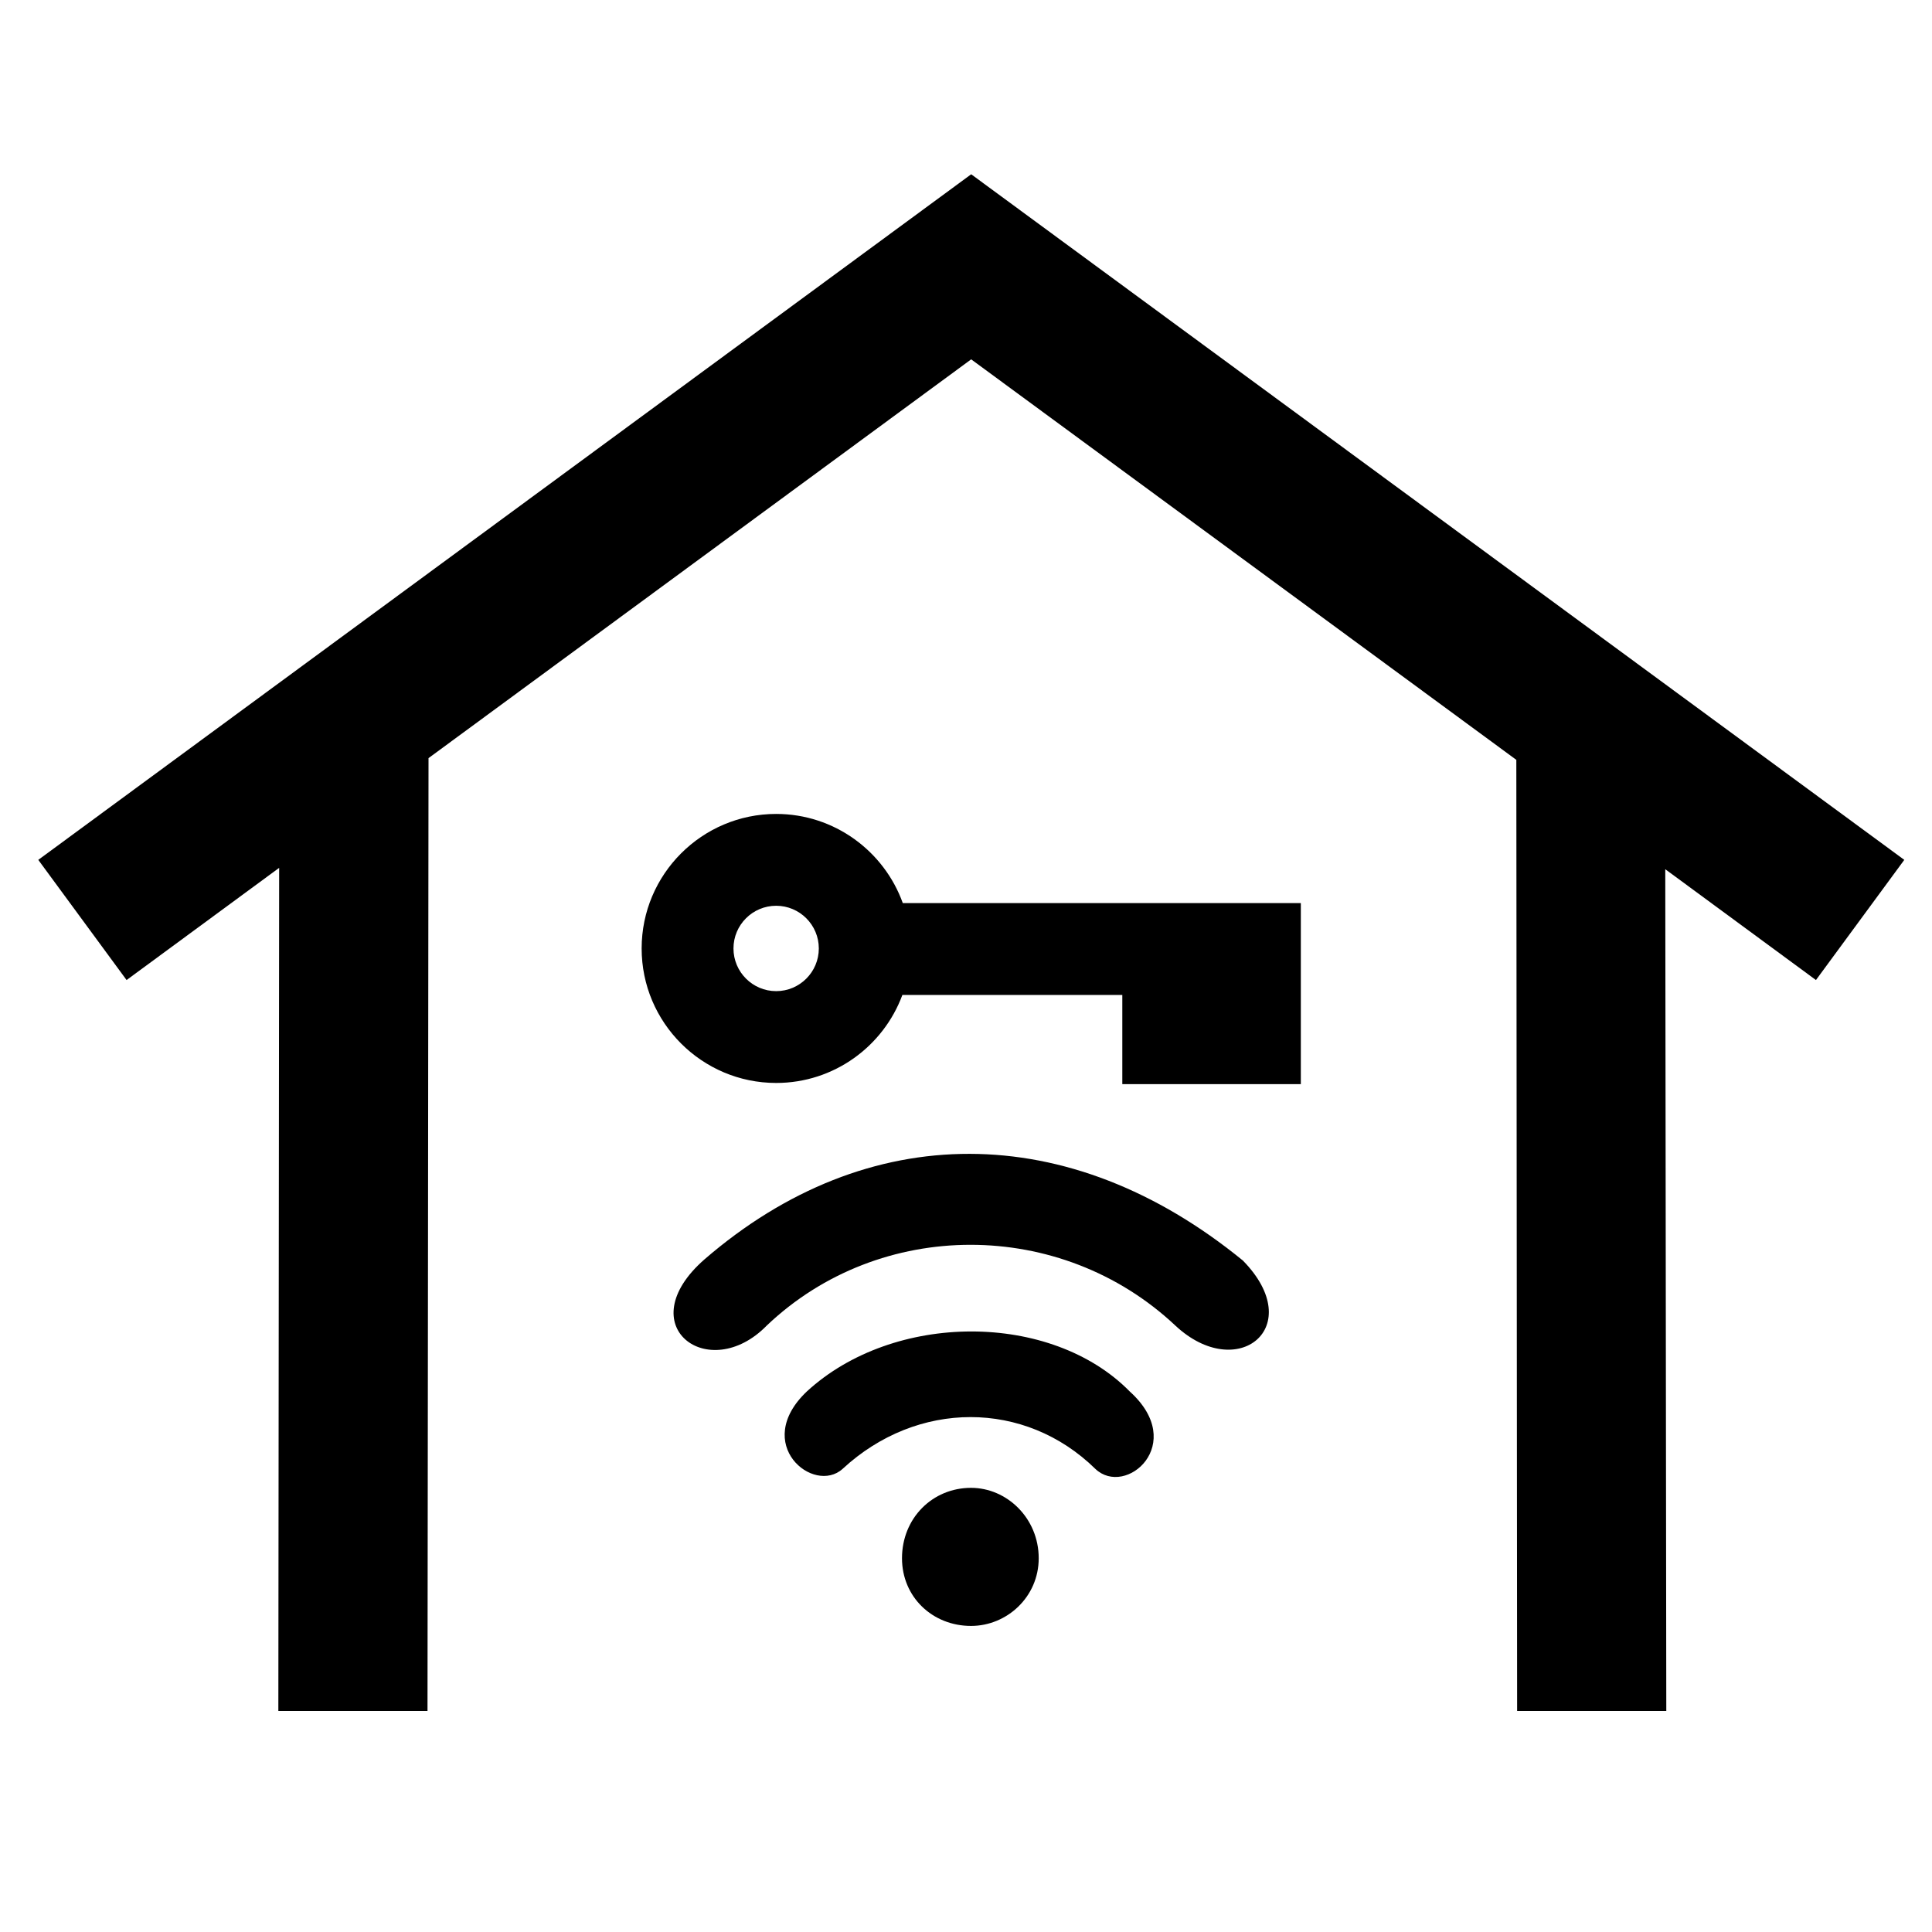 <?xml version="1.0" encoding="UTF-8"?>
<!-- Uploaded to: ICON Repo, www.svgrepo.com, Generator: ICON Repo Mixer Tools -->
<svg fill="#000000" width="800px" height="800px" version="1.1" viewBox="144 144 512 512" xmlns="http://www.w3.org/2000/svg">
 <g>
  <path d="m217.98 373.99-0.215 223.44h39.527l0.27-252.52 143.81-105.68 144.47 106.14 0.211 252.06h39.531l-0.273-223.08 39.934 29.371 23.41-31.848-247.28-181.69-247.23 181.69 23.398 31.848z"/>
  <path d="m383.25 383.33c-4.945-13.758-18.125-23.629-33.555-23.629-19.66 0-35.652 15.992-35.652 35.652 0 19.652 15.992 35.641 35.652 35.641 15.328 0 28.422-9.719 33.445-23.32l58.285 0.004v23.629h47.309v-47.973zm-33.559 23.332c-6.238 0-11.312-5.078-11.312-11.312 0-6.238 5.066-11.312 11.312-11.312 6.234 0 11.305 5.074 11.305 11.312 0 6.238-5.07 11.312-11.305 11.312z"/>
  <path d="m443.41 512.77c-20.848-21.223-62.562-21.223-85.609 0-14.633 13.91 1.828 27.445 9.508 20.488 19.762-18.285 48.305-18.285 66.957 0 8.059 7.691 24.52-6.594 9.145-20.488zm30.012-34.676c-46.105-37.688-99.52-37.684-142.7-0.371-20.117 17.574 1.094 33.297 16.469 17.574 29.992-28.547 77.934-28.547 108.3 0 16.457 15.371 35.109 0.355 17.922-17.203zm-72.086 60.199c-10.242 0-18.297 8.059-18.297 18.66 0 10.25 8.055 17.934 18.297 17.934 9.504 0 17.934-7.684 17.934-17.934 0-10.609-8.426-18.66-17.934-18.66z"/>
 </g>
</svg>